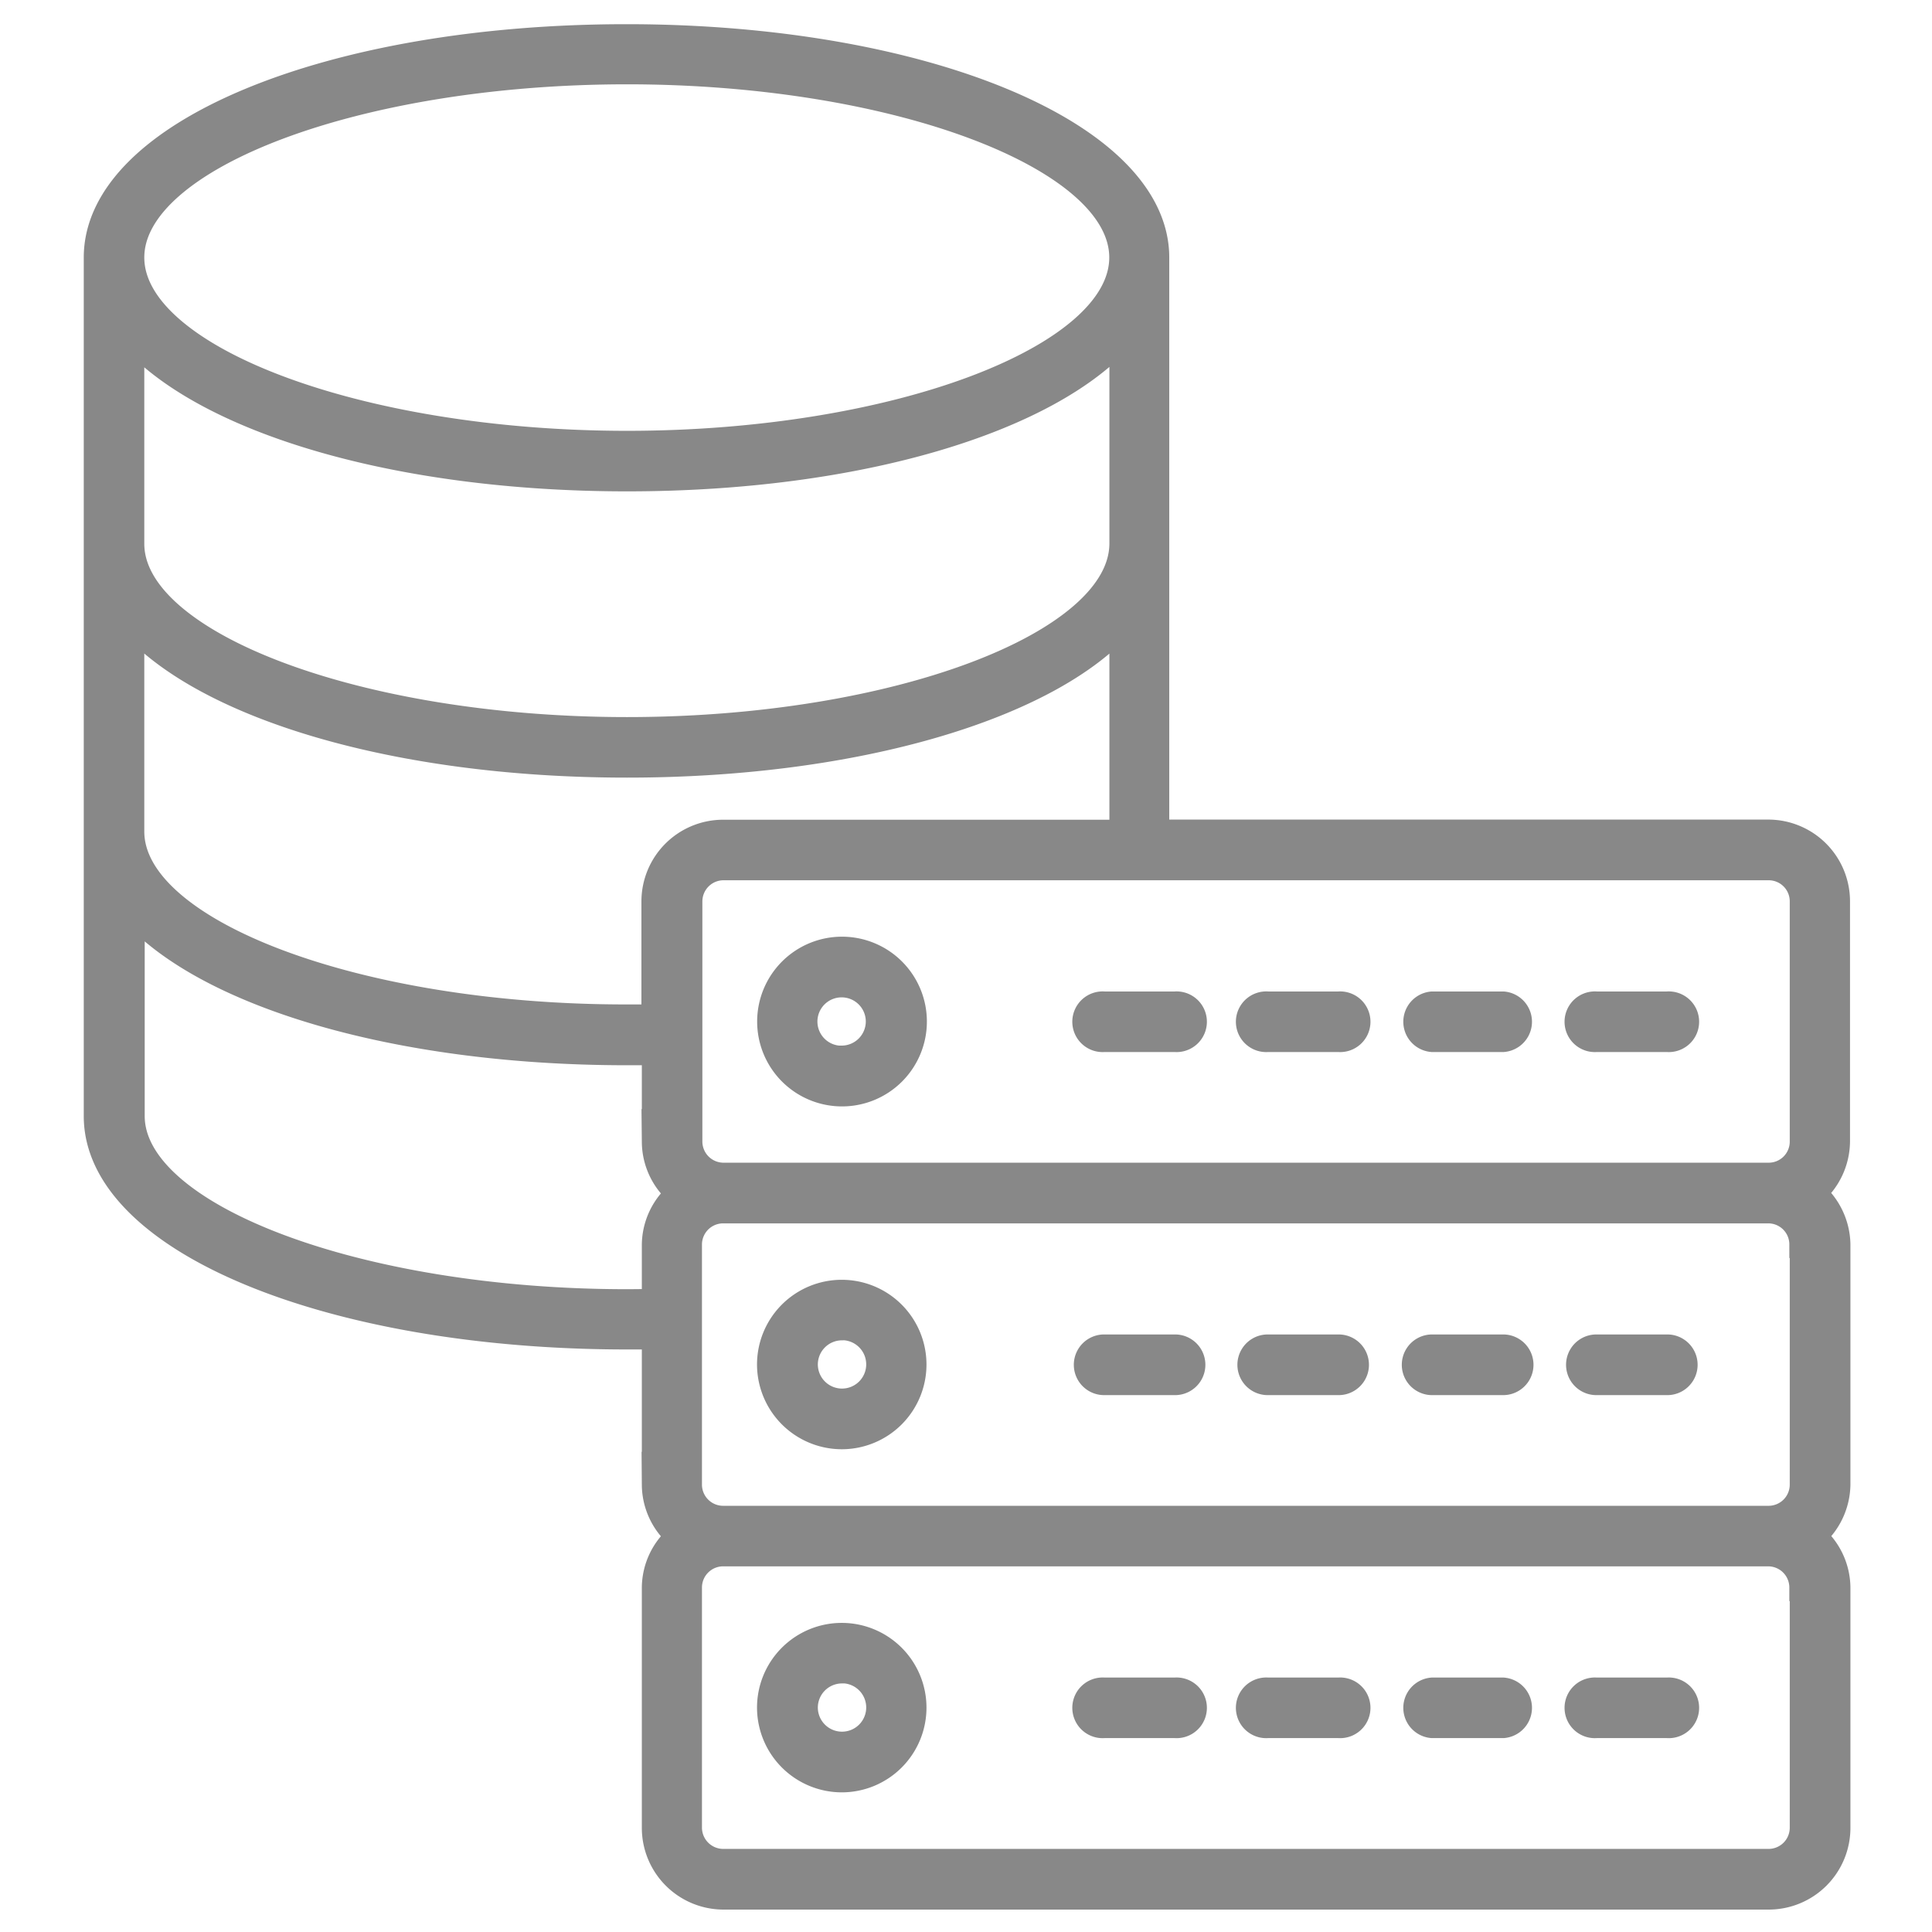 <svg xmlns="http://www.w3.org/2000/svg" viewBox="0 0 141.73 141.73">
    <path d="M134.72,83.75V66.12a5,5,0,0,0-5-5H84.78c0-.05,0-.09,0-.13V39.89s0,0,0,0v-21s0,0,0,0c0-9-17.07-16.12-38.82-16.12S7.18,9.82,7.14,18.86c0,0,0,0,0,0v21s0,0,0,.07,0,0,0,0V81.87C7.13,90.93,24.19,98,46,98c.7,0,1.39,0,2.08,0v10.92a4.92,4.92,0,0,0,1.82,3.78,4.9,4.9,0,0,0-1.82,3.77v17.62a5,5,0,0,0,5,5h76.67a5,5,0,0,0,5-5V116.46a4.93,4.93,0,0,0-1.82-3.77,5,5,0,0,0,1.82-3.78V91.29a5,5,0,0,0-1.82-3.77A5,5,0,0,0,134.72,83.75ZM46,5.19c19.72,0,36.37,6.28,36.37,13.7S65.69,32.6,46,32.6,9.59,26.32,9.59,18.89,26.25,5.19,46,5.19Zm36.38,19.4v15.3C82.34,47.32,65.69,53.6,46,53.6S9.59,47.32,9.59,39.89V24.59C15,30.76,29,35.05,46,35.05S76.92,30.76,82.35,24.59ZM46,56.05c16.92,0,31-4.3,36.38-10.46V61s0,.08,0,.13H53.05a5,5,0,0,0-5,5v8.55c-.69,0-1.38,0-2.08,0C26.25,74.7,9.59,68.43,9.59,61V45.59C15,51.75,29,56.05,46,56.05Zm0,39.52c-19.72,0-36.38-6.28-36.38-13.7V66.7C15,72.86,29,77.15,46,77.15c.7,0,1.39,0,2.08,0v6.63a4.92,4.92,0,0,0,1.82,3.77,4.92,4.92,0,0,0-1.82,3.77v4.25C47.36,95.55,46.67,95.57,46,95.57Zm86.29,20.89v17.62a2.55,2.55,0,0,1-2.54,2.55H53.05a2.56,2.56,0,0,1-2.55-2.55V116.46a2.55,2.55,0,0,1,2.55-2.55h76.67A2.55,2.55,0,0,1,132.26,116.46Zm0-25.17v17.62a2.55,2.55,0,0,1-2.54,2.55H53.05a2.55,2.55,0,0,1-2.55-2.55V91.29a2.55,2.55,0,0,1,2.55-2.54h76.67A2.54,2.54,0,0,1,132.26,91.29Zm-79.21-5a2.55,2.55,0,0,1-2.55-2.54V66.12a2.55,2.55,0,0,1,2.55-2.54h76.67a2.54,2.54,0,0,1,2.54,2.54V83.75a2.54,2.54,0,0,1-2.54,2.54Z" style="fill:#888;stroke:#888;stroke-miterlimit:10;stroke-width:1.991px"/><path d="M61.75,69.71A5.23,5.23,0,1,0,67,74.93,5.23,5.23,0,0,0,61.75,69.71Zm0,8a2.77,2.77,0,1,1,2.76-2.77A2.77,2.77,0,0,1,61.75,77.7Z" style="fill:#888;stroke:#888;stroke-miterlimit:10;stroke-width:1.991px"/><path d="M98.22,73.73H93a1.23,1.23,0,1,0,0,2.45h5.2a1.23,1.23,0,1,0,0-2.45Z" style="fill:#888;stroke:#888;stroke-miterlimit:10;stroke-width:1.991px"/><path d="M86.18,73.73H81a1.23,1.23,0,1,0,0,2.45h5.2a1.23,1.23,0,1,0,0-2.45Z" style="fill:#888;stroke:#888;stroke-miterlimit:10;stroke-width:1.991px"/><path d="M110.27,73.73h-5.21a1.23,1.23,0,0,0,0,2.45h5.21a1.23,1.23,0,0,0,0-2.45Z" style="fill:#888;stroke:#888;stroke-miterlimit:10;stroke-width:1.991px"/><path d="M122.31,73.73h-5.2a1.23,1.23,0,1,0,0,2.45h5.2a1.23,1.23,0,1,0,0-2.45Z" style="fill:#888;stroke:#888;stroke-miterlimit:10;stroke-width:1.991px"/><path d="M61.75,105.32a5.22,5.22,0,1,0-5.22-5.22A5.23,5.23,0,0,0,61.75,105.32Zm0-8A2.77,2.77,0,1,1,59,100.1,2.77,2.77,0,0,1,61.75,97.33Z" style="fill:#888;stroke:#888;stroke-miterlimit:10;stroke-width:1.991px"/><path d="M93,101.35h5.2a1.23,1.23,0,0,0,0-2.46H93a1.23,1.23,0,1,0,0,2.46Z" style="fill:#888;stroke:#888;stroke-miterlimit:10;stroke-width:1.991px"/><path d="M81,101.35h5.2a1.23,1.23,0,0,0,0-2.46H81a1.23,1.23,0,0,0,0,2.46Z" style="fill:#888;stroke:#888;stroke-miterlimit:10;stroke-width:1.991px"/><path d="M105.06,101.35h5.21a1.23,1.23,0,0,0,0-2.46h-5.21a1.23,1.23,0,0,0,0,2.46Z" style="fill:#888;stroke:#888;stroke-miterlimit:10;stroke-width:1.991px"/><path d="M117.11,101.35h5.2a1.23,1.23,0,1,0,0-2.46h-5.2a1.23,1.23,0,0,0,0,2.46Z" style="fill:#888;stroke:#888;stroke-miterlimit:10;stroke-width:1.991px"/><path d="M61.75,130.49a5.22,5.22,0,1,0-5.22-5.22A5.23,5.23,0,0,0,61.75,130.49Zm0-8A2.77,2.77,0,1,1,59,125.27,2.77,2.77,0,0,1,61.75,122.5Z" style="fill:#888;stroke:#888;stroke-miterlimit:10;stroke-width:1.991px"/><path d="M93,126.51h5.2a1.23,1.23,0,1,0,0-2.45H93a1.23,1.23,0,1,0,0,2.45Z" style="fill:#888;stroke:#888;stroke-miterlimit:10;stroke-width:1.991px"/><path d="M81,126.51h5.2a1.23,1.23,0,1,0,0-2.45H81a1.23,1.23,0,1,0,0,2.45Z" style="fill:#888;stroke:#888;stroke-miterlimit:10;stroke-width:1.991px"/><path d="M105.06,126.51h5.21a1.23,1.23,0,0,0,0-2.45h-5.21a1.23,1.23,0,0,0,0,2.45Z" style="fill:#888;stroke:#888;stroke-miterlimit:10;stroke-width:1.991px"/><path d="M117.11,126.51h5.2a1.23,1.23,0,1,0,0-2.45h-5.2a1.23,1.23,0,1,0,0,2.45Z" style="fill:#888;stroke:#888;stroke-miterlimit:10;stroke-width:1.991px"/>
</svg>